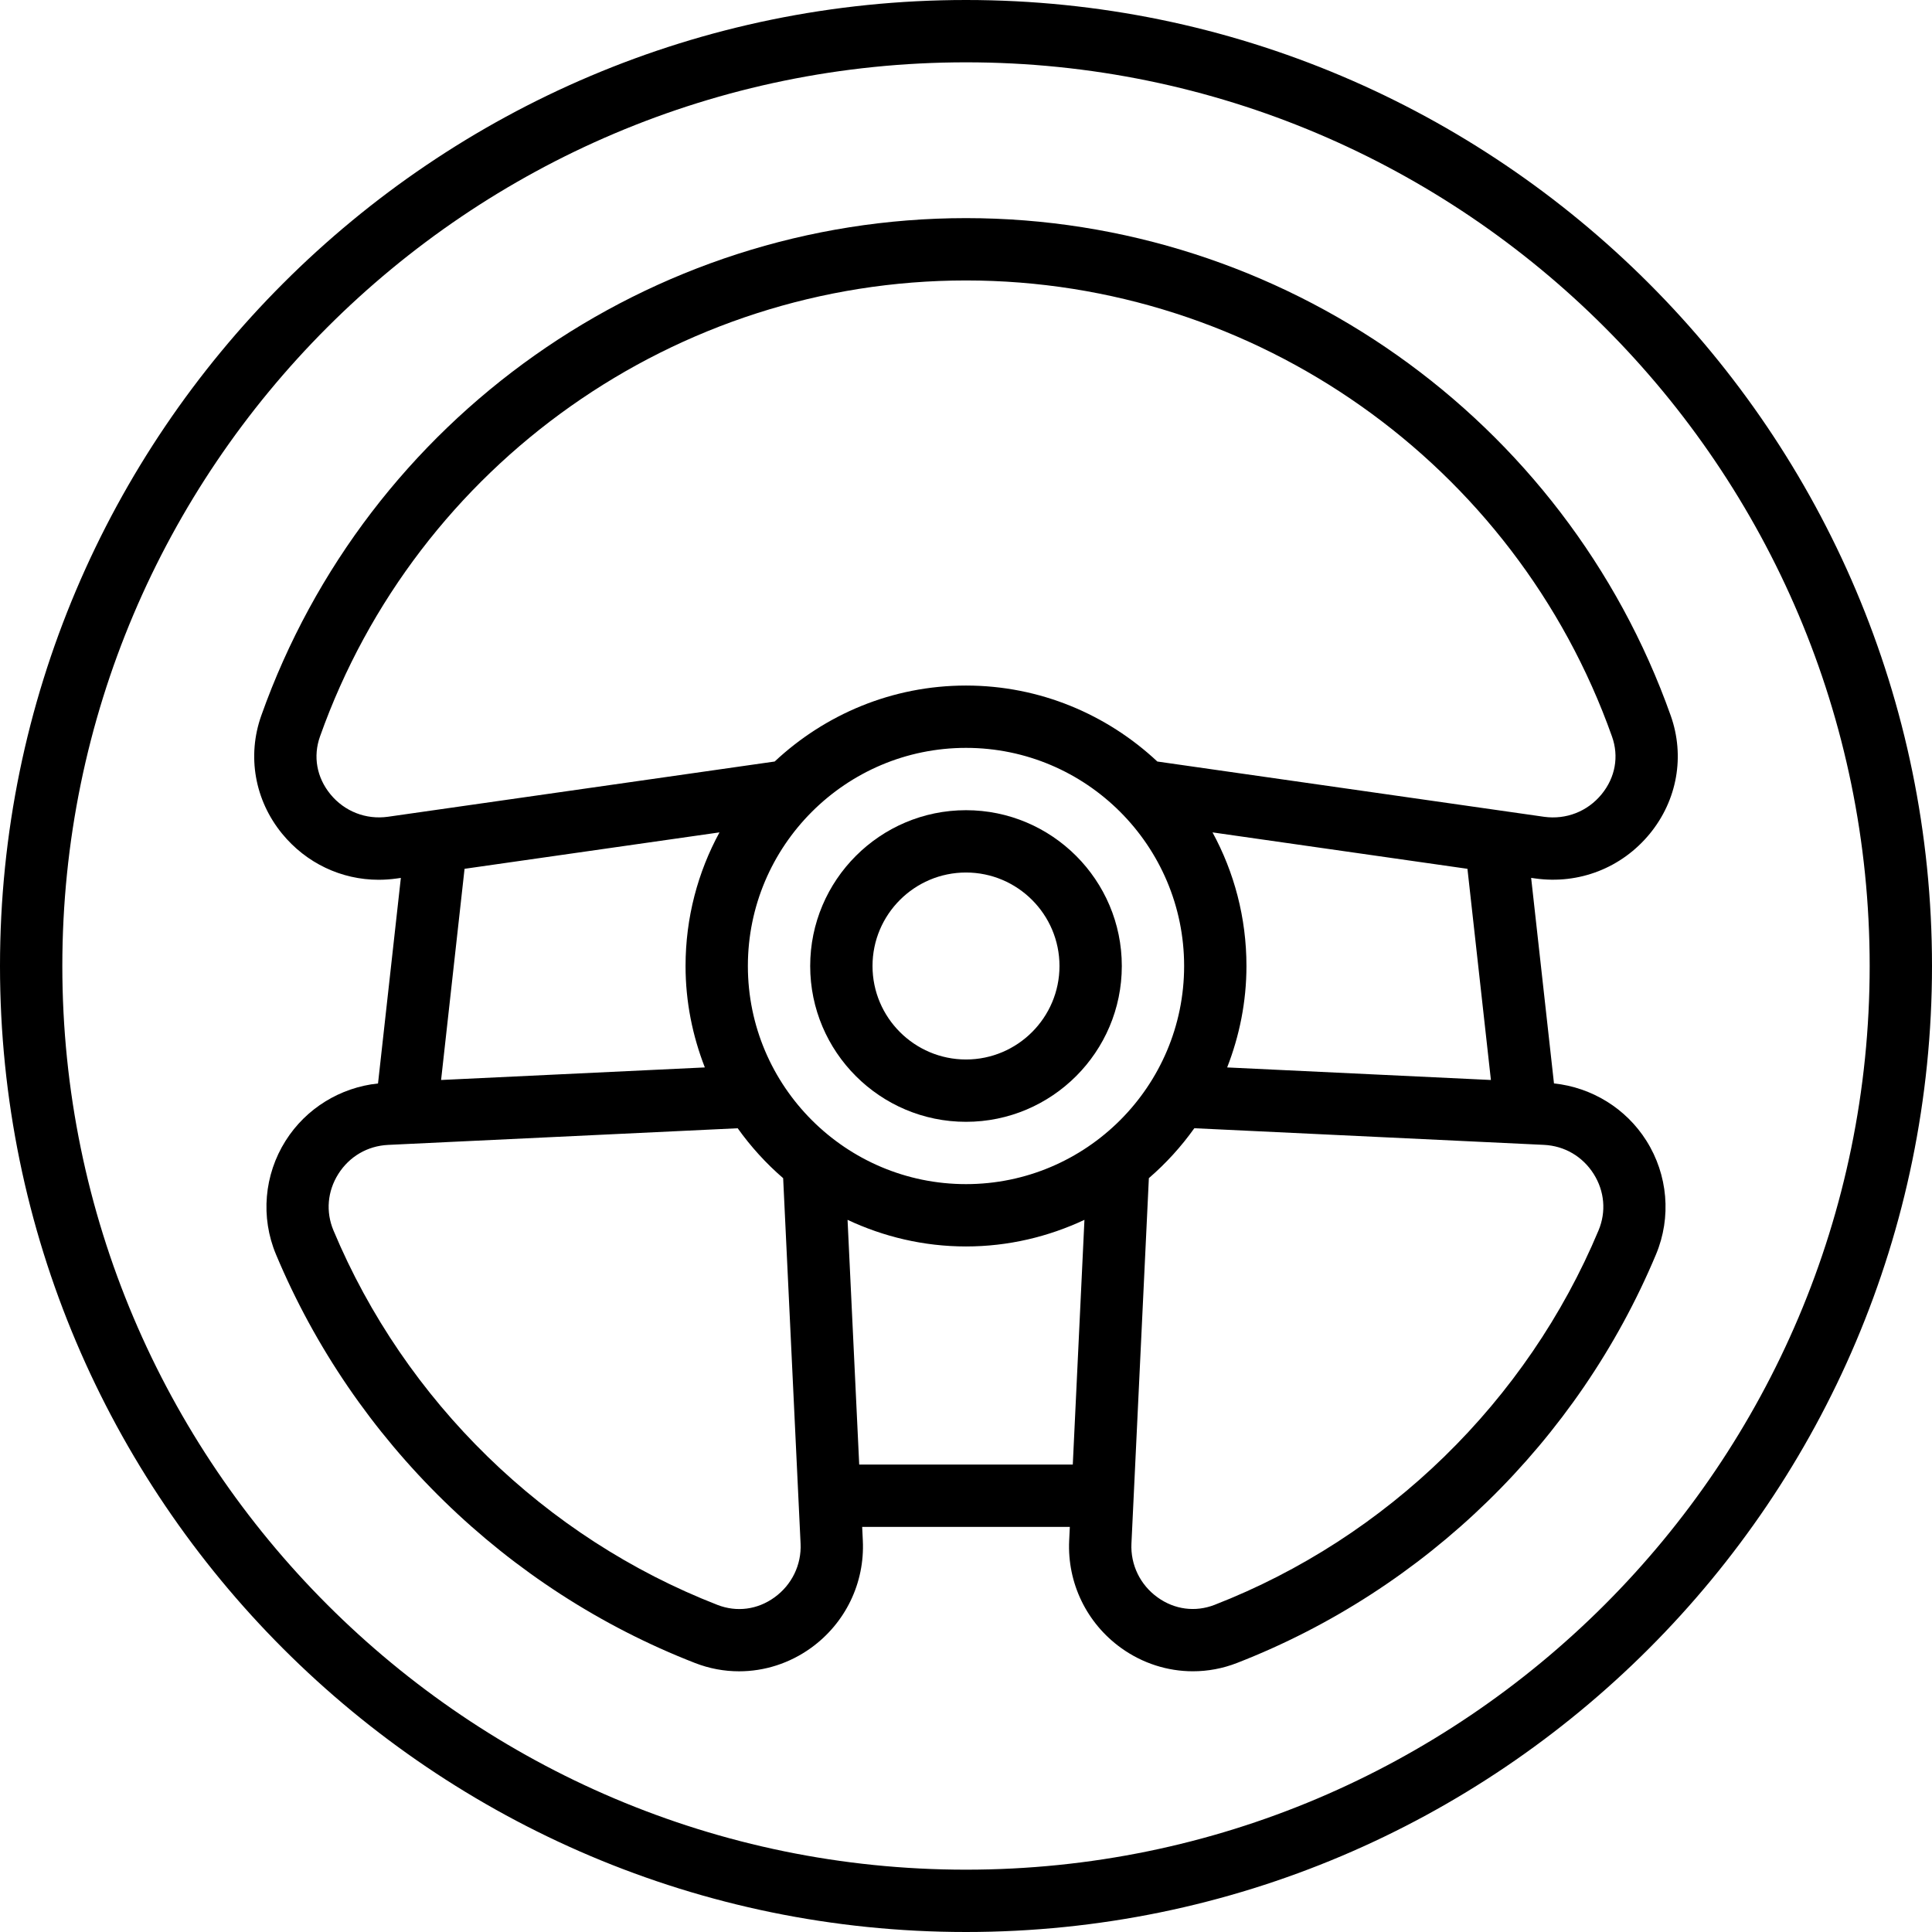 <?xml version="1.0" encoding="iso-8859-1"?>
<!-- Generator: Adobe Illustrator 19.0.0, SVG Export Plug-In . SVG Version: 6.00 Build 0)  -->
<svg version="1.1" id="Layer_1" xmlns="http://www.w3.org/2000/svg" xmlns:xlink="http://www.w3.org/1999/xlink" x="0px" y="0px"
	 viewBox="0 0 295.238 295.238" style="enable-background:new 0 0 295.238 295.238;" xml:space="preserve">
<g>
	<g>
		<g>
			<path d="M147.619,0C66.224,0,0,66.219,0,147.619s66.224,147.619,147.619,147.619s147.619-66.219,147.619-147.619
				S229.014,0,147.619,0z M147.619,285.714c-76.148,0-138.095-61.952-138.095-138.095S71.471,9.524,147.619,9.524
				s138.095,61.952,138.095,138.095S223.767,285.714,147.619,285.714z"/>
			<path d="M237.471,165.562l-3.49-31.41l0.633,0.09c6.676,0.933,13.219-1.61,17.51-6.848c4.186-5.119,5.381-11.862,3.186-18.038
				c-16.143-45.471-59.419-76.024-107.69-76.024s-91.549,30.554-107.696,76.03c-2.19,6.176-1,12.919,3.186,18.038
				c3.695,4.514,9.071,7.043,14.757,7.043c0.91,0,1.833-0.067,2.757-0.195l0.633-0.09l-3.49,31.41
				c-5.771,0.614-10.995,3.805-14.119,8.752c-3.295,5.214-3.848,11.705-1.476,17.367c11.919,28.49,35.257,51.252,64.033,62.443
				c2.186,0.852,4.467,1.271,6.738,1.271c3.867,0,7.7-1.21,10.967-3.557c5.281-3.8,8.252-9.938,7.943-16.419l-0.1-2.09h31.733
				l-0.1,2.086c-0.305,6.481,2.662,12.619,7.943,16.419c3.267,2.348,7.1,3.557,10.962,3.557c2.276,0,4.557-0.419,6.743-1.271
				c28.776-11.195,52.114-33.952,64.033-62.443c2.371-5.662,1.819-12.157-1.476-17.367
				C248.467,169.367,243.243,166.176,237.471,165.562z M59.276,124.814c-3.352,0.467-6.633-0.81-8.79-3.448
				c-2.09-2.557-2.671-5.771-1.586-8.819c14.8-41.681,54.471-69.69,98.719-69.69s83.919,28.01,98.719,69.695
				c1.086,3.048,0.505,6.257-1.586,8.819c-2.157,2.638-5.433,3.91-8.79,3.448l-59.105-8.448c-7.667-7.176-17.933-11.61-29.238-11.61
				s-21.571,4.433-29.238,11.61L59.276,124.814z M185.29,127.2l38.957,5.567l3.586,32.271l-40.305-1.919
				c1.876-4.814,2.948-10.029,2.948-15.5C190.476,140.229,188.595,133.271,185.29,127.2z M107.71,163.119l-40.305,1.919
				l3.586-32.271l38.957-5.567c-3.305,6.071-5.186,13.029-5.186,20.419C104.762,153.09,105.833,158.305,107.71,163.119z
				 M118.343,244.11c-2.59,1.871-5.757,2.281-8.69,1.148c-26.381-10.262-47.776-31.129-58.7-57.243
				c-1.19-2.843-0.914-5.981,0.743-8.61c1.69-2.676,4.462-4.295,7.61-4.448l53.424-2.543c2.005,2.814,4.338,5.376,6.948,7.629
				l2.662,55.833C122.495,239.124,121,242.2,118.343,244.11z M163.938,223.81H131.3l-1.781-37.4
				c5.505,2.581,11.624,4.067,18.1,4.067s12.595-1.486,18.1-4.067L163.938,223.81z M147.619,180.952
				c-18.381,0-33.333-14.957-33.333-33.333c0-18.376,14.952-33.333,33.333-33.333s33.333,14.957,33.333,33.333
				C180.952,165.995,166,180.952,147.619,180.952z M244.286,188.01c-10.924,26.114-32.324,46.981-58.7,57.243
				c-2.929,1.129-6.095,0.719-8.69-1.148c-2.657-1.905-4.152-4.986-3.995-8.233l2.662-55.833c2.61-2.252,4.943-4.814,6.948-7.629
				l53.419,2.543c3.148,0.148,5.919,1.771,7.61,4.448C245.2,182.033,245.471,185.171,244.286,188.01z"/>
			<path d="M147.619,123.81c-13.129,0-23.81,10.681-23.81,23.81c0,13.129,10.681,23.81,23.81,23.81
				c13.129,0,23.81-10.681,23.81-23.81C171.429,134.491,160.748,123.81,147.619,123.81z M147.619,161.905
				c-7.876,0-14.286-6.41-14.286-14.286c0-7.876,6.41-14.286,14.286-14.286s14.286,6.41,14.286,14.286
				C161.905,155.495,155.495,161.905,147.619,161.905z"/>
		</g>
	</g>
</g>
<g>
</g>
<g>
</g>
<g>
</g>
<g>
</g>
<g>
</g>
<g>
</g>
<g>
</g>
<g>
</g>
<g>
</g>
<g>
</g>
<g>
</g>
<g>
</g>
<g>
</g>
<g>
</g>
<g>
</g>
</svg>
